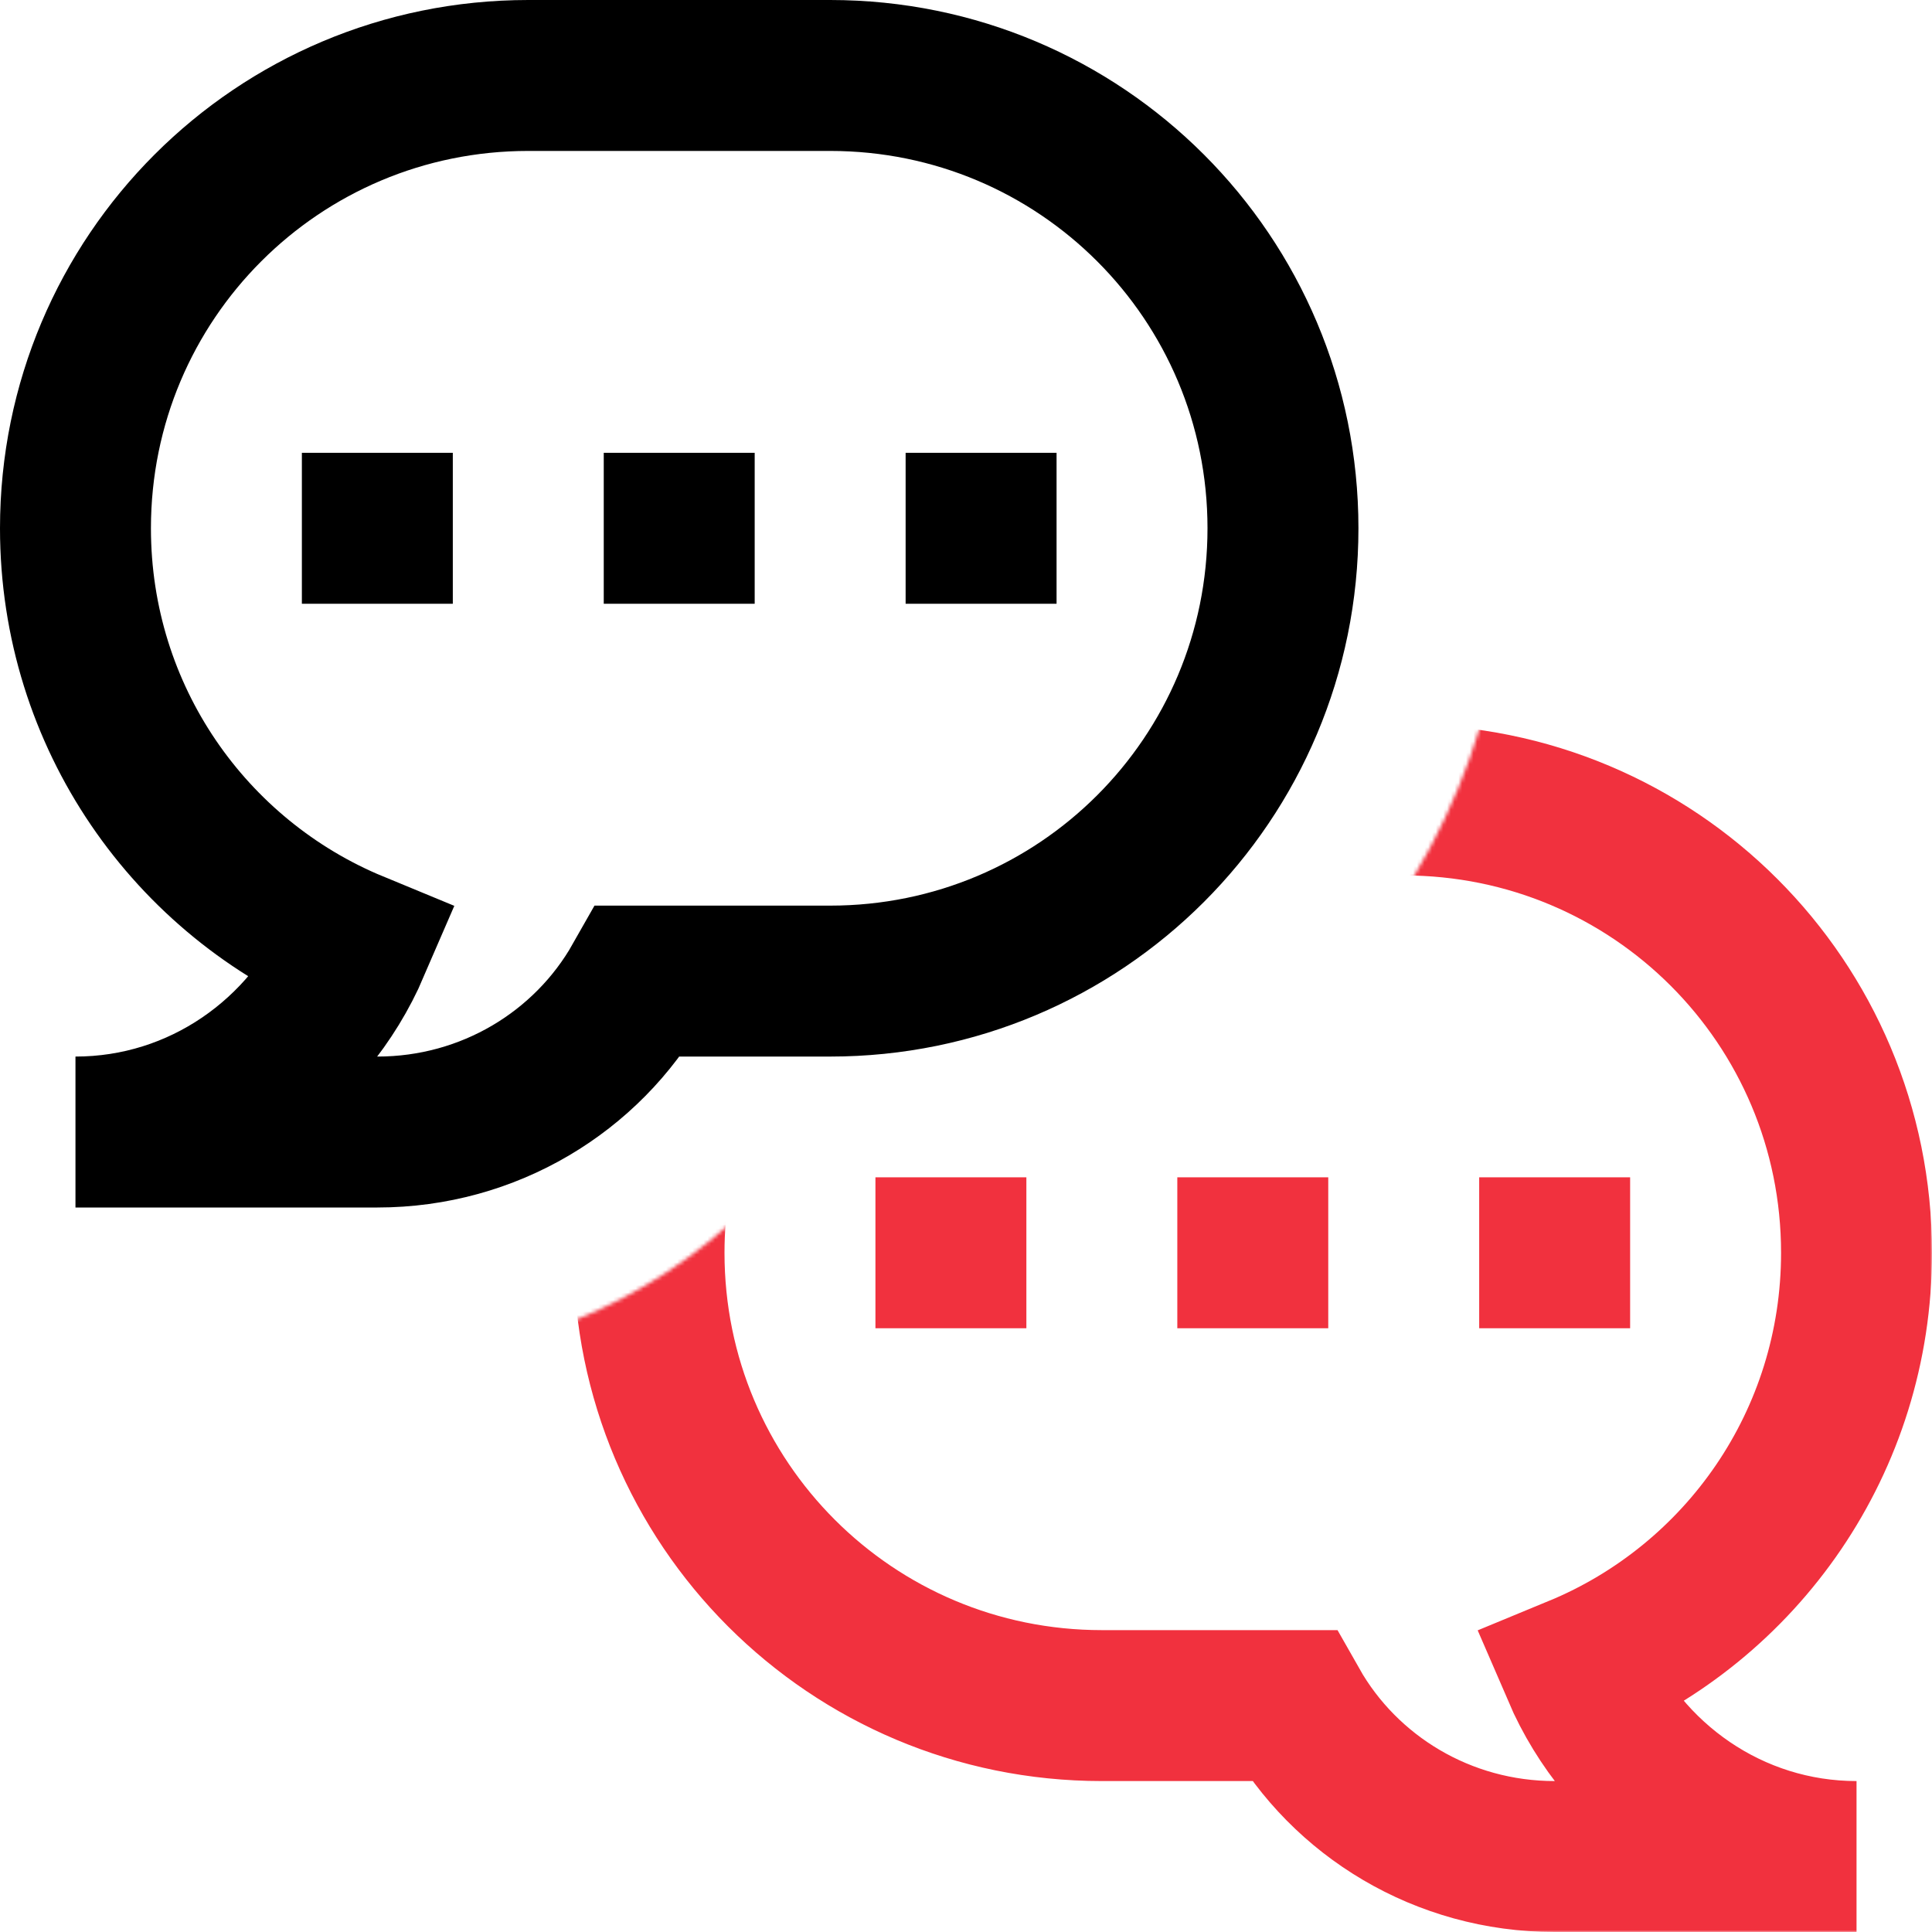<?xml version="1.0" encoding="UTF-8"?> <svg xmlns="http://www.w3.org/2000/svg" width="512" height="512" viewBox="0 0 512 512" fill="none"> <path d="M80 140H120M160 140H200M240 140H280M340 140C340 206.399 286.399 260 220 260H169.199C155.6 283.999 129.599 300 100 300H20C53.201 300 81.599 279.6 93.999 250.798C50.4 232.8 20 190 20 140C20 73.599 73.601 20 140 20H220C286.399 20 340 73.599 340 140Z" stroke="black" stroke-width="40" stroke-miterlimit="10"></path> <mask id="mask0_45_3" style="mask-type:luminance" maskUnits="userSpaceOnUse" x="0" y="0" width="512" height="512"> <path d="M333.256 0C338.162 3.978 342.858 8.208 347.325 12.673C381.293 46.639 400 91.858 400 140C400 188.141 381.294 233.359 347.327 267.326C313.358 301.293 268.14 320 220 320H198.022C172.026 345.525 136.801 360 100 360H0V512H512V0H333.256Z" fill="white"></path> </mask> <g mask="url(#mask0_45_3)"> <path d="M195.913 260C180.89 280.04 172 304.958 172 332C172 398.399 225.601 452 292 452H342.801C356.4 475.999 382.401 492 412 492H492C458.799 492 430.401 471.6 418.001 442.798C461.6 424.8 492 382 492 332C492 265.599 438.399 212 372 212H316.086" stroke="#F1313E" stroke-width="40" stroke-miterlimit="10"></path> </g> <path d="M232 332H272M312 332H352M392 332H432" stroke="#F1313E" stroke-width="40" stroke-miterlimit="10"></path> </svg> 